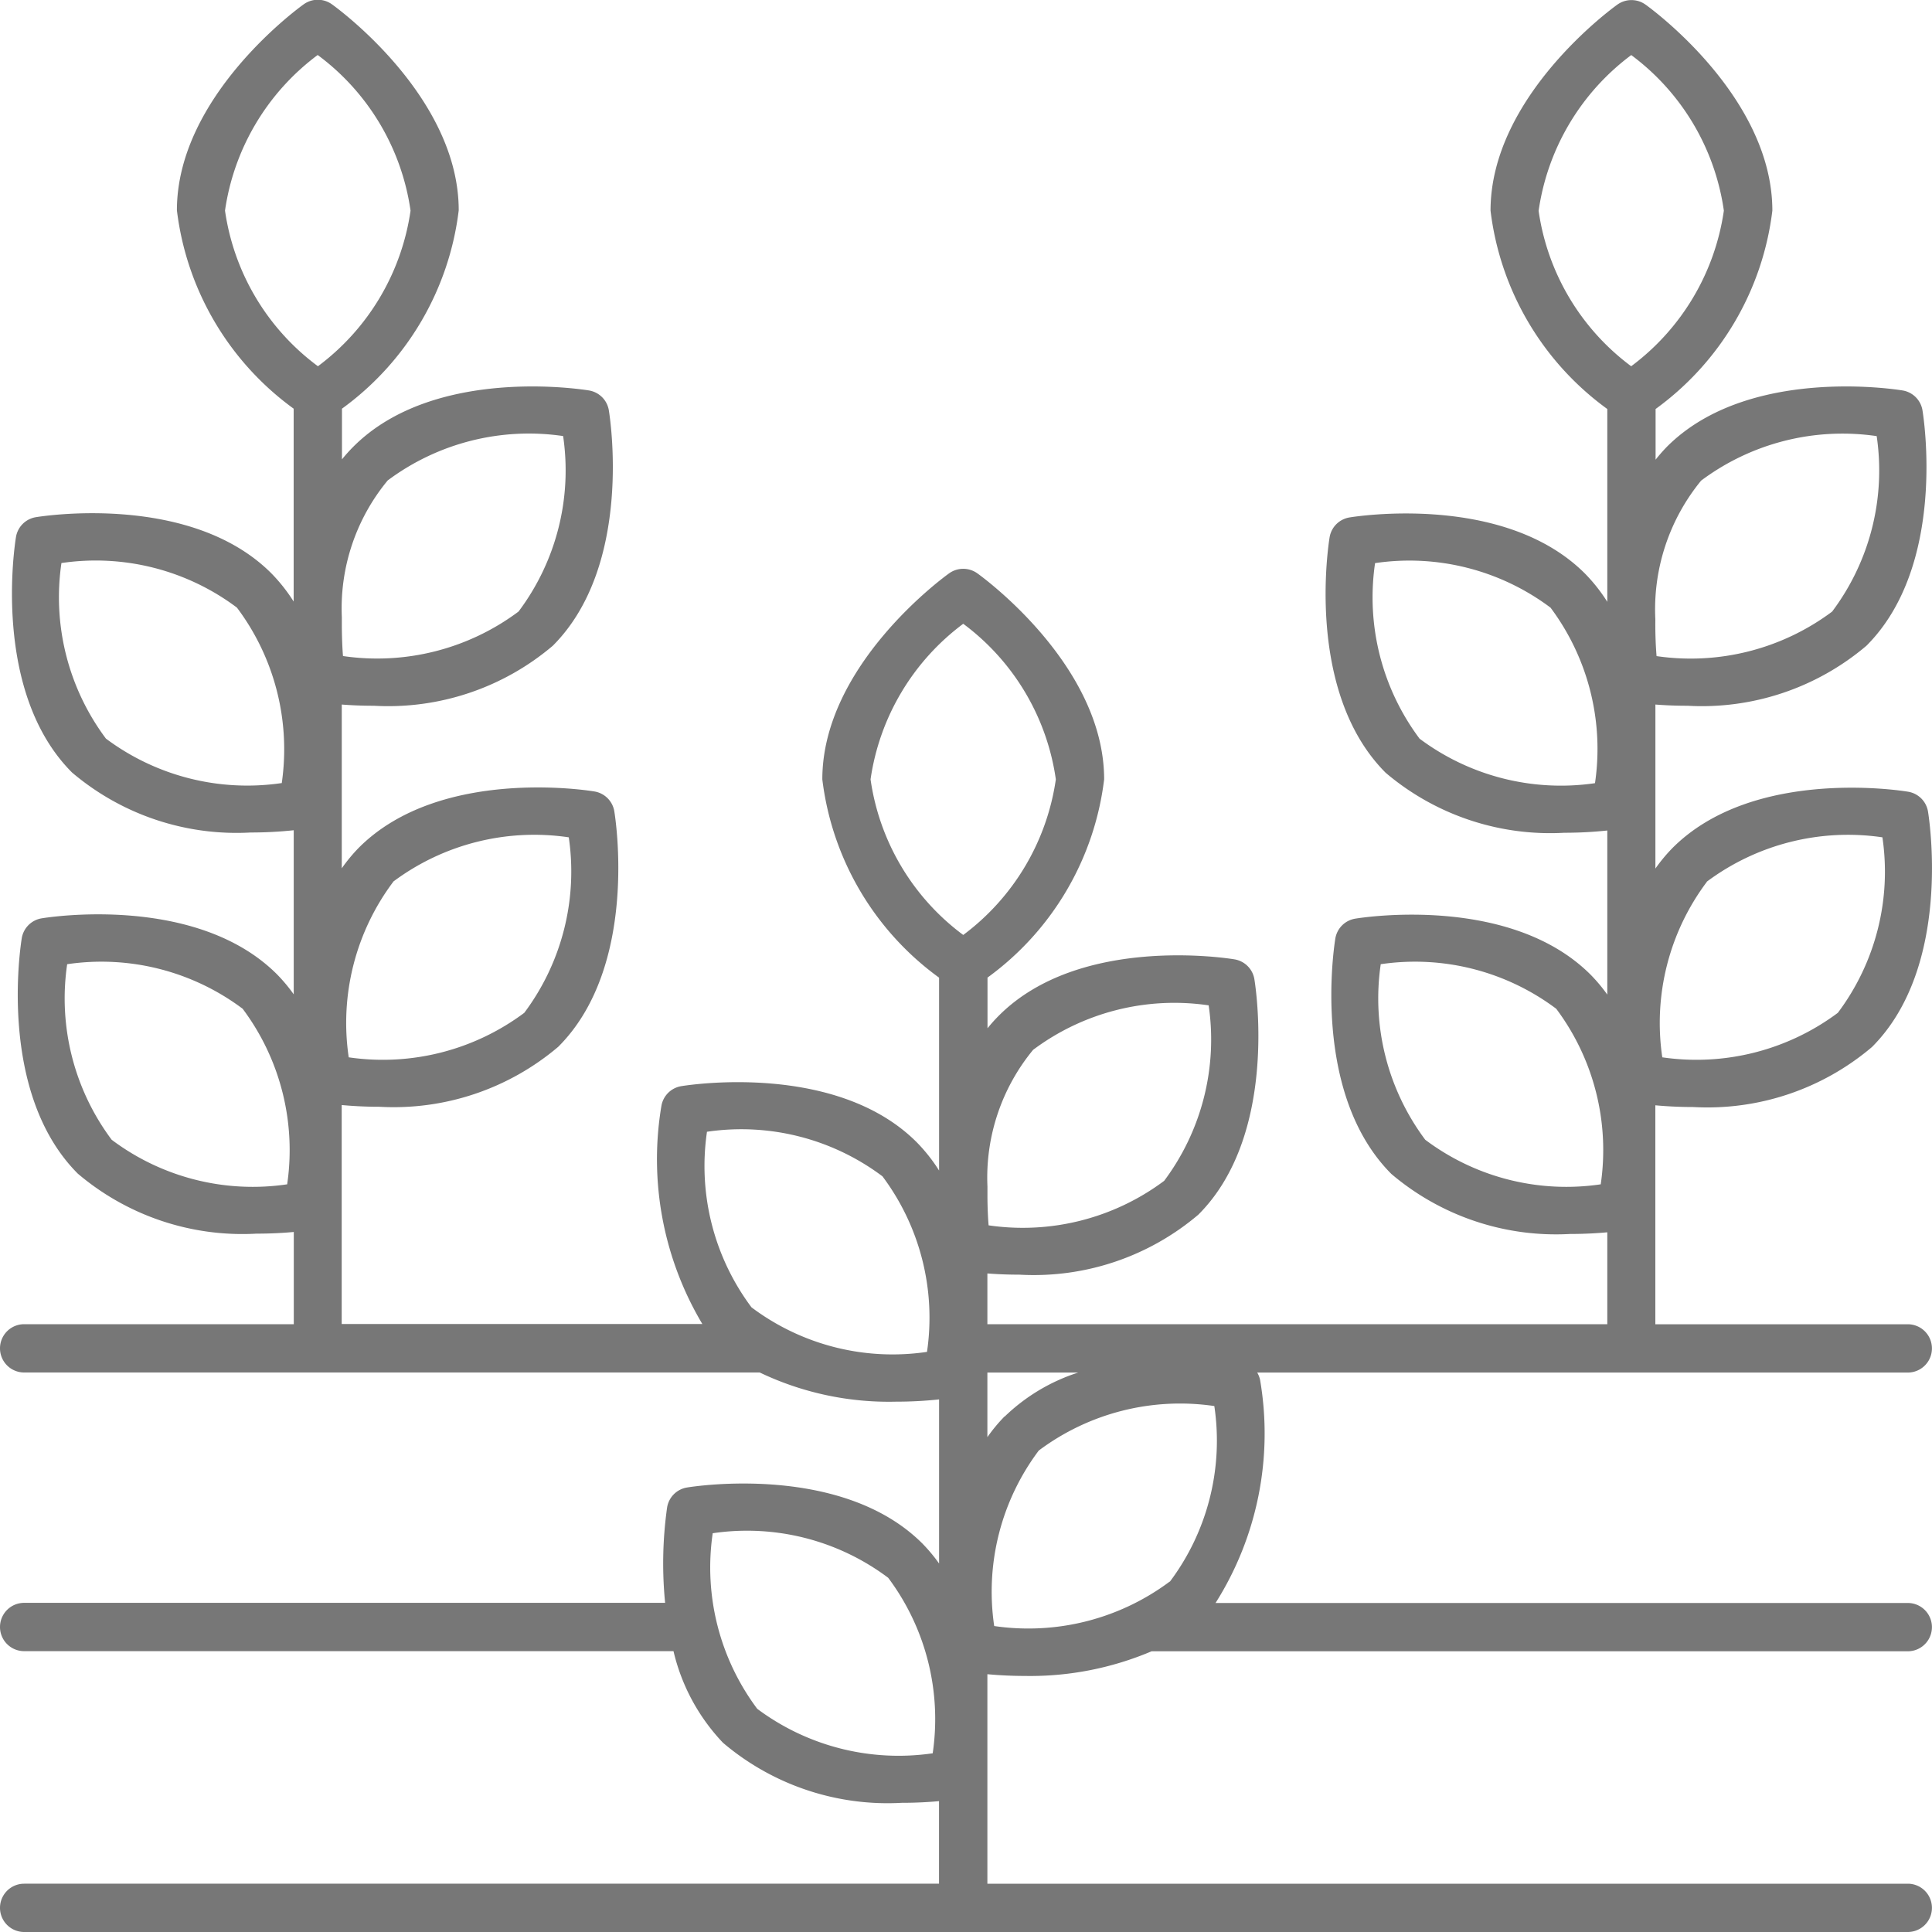 <svg xmlns="http://www.w3.org/2000/svg" viewBox="661 571 30 30">
  <defs>
    <style>
      .cls-1 {
        fill: #777;
      }
    </style>
  </defs>
  <g id="CP" transform="translate(-0.125 111)">
    <path id="Path_11" data-name="Path 11" class="cls-1" d="M36.417,27.188a3.948,3.948,0,0,0,2.776-.932c1.252-1.252.886-3.558.87-3.656a.374.374,0,0,0-.308-.308c-.1-.017-2.4-.383-3.656.87a2.572,2.572,0,0,0-.269.323V20.938c.138.011.307.019.5.019a3.949,3.949,0,0,0,2.777-.932c1.253-1.253.886-3.559.87-3.656a.374.374,0,0,0-.308-.308c-.1-.016-2.4-.383-3.656.87a2.5,2.5,0,0,0-.18.205v-.787a4.467,4.467,0,0,0,1.813-3.08c0-1.771-1.89-3.143-1.97-3.2a.376.376,0,0,0-.436,0c-.08.057-1.97,1.429-1.97,3.2a4.466,4.466,0,0,0,1.813,3.08v2.994a2.615,2.615,0,0,0-.348-.44c-1.253-1.252-3.558-.886-3.656-.87a.374.374,0,0,0-.308.308c-.016.1-.383,2.4.87,3.656a3.947,3.947,0,0,0,2.776.932,6.279,6.279,0,0,0,.666-.035v2.548a2.551,2.551,0,0,0-.259-.309c-1.253-1.253-3.558-.886-3.656-.87a.374.374,0,0,0-.308.308c-.016.1-.383,2.4.87,3.656a3.949,3.949,0,0,0,2.776.932c.229,0,.427-.012.577-.026V30.56H25.457v-.788c.138.011.307.019.5.019a3.948,3.948,0,0,0,2.776-.932c1.253-1.252.886-3.559.87-3.656a.374.374,0,0,0-.308-.308c-.1-.017-2.4-.383-3.656.87a2.48,2.48,0,0,0-.18.2v-.787A4.468,4.468,0,0,0,27.27,22.1c0-1.772-1.89-3.143-1.97-3.2a.376.376,0,0,0-.436,0c-.08.057-1.97,1.429-1.97,3.2a4.467,4.467,0,0,0,1.813,3.079v2.995a2.62,2.62,0,0,0-.348-.44c-1.253-1.253-3.558-.886-3.656-.87a.374.374,0,0,0-.308.308,5,5,0,0,0,.636,3.385h-5.6v-3.4c.152.014.353.027.587.027a3.948,3.948,0,0,0,2.776-.932c1.253-1.252.886-3.559.87-3.656a.374.374,0,0,0-.308-.308c-.1-.017-2.4-.383-3.656.87a2.565,2.565,0,0,0-.268.323V20.938c.138.011.307.019.5.019a3.949,3.949,0,0,0,2.777-.932c1.253-1.253.886-3.559.87-3.656a.374.374,0,0,0-.308-.308c-.1-.016-2.4-.383-3.656.87a2.48,2.48,0,0,0-.18.2v-.787a4.468,4.468,0,0,0,1.813-3.08c0-1.771-1.89-3.143-1.97-3.2a.376.376,0,0,0-.436,0c-.08.057-1.97,1.429-1.97,3.2a4.467,4.467,0,0,0,1.813,3.08v2.995a2.62,2.62,0,0,0-.348-.44c-1.253-1.252-3.558-.886-3.656-.87a.374.374,0,0,0-.308.308c-.016.1-.383,2.4.87,3.656a3.947,3.947,0,0,0,2.776.932,6.287,6.287,0,0,0,.667-.035v2.548a2.59,2.59,0,0,0-.259-.31c-1.253-1.253-3.559-.886-3.656-.87a.374.374,0,0,0-.308.308c-.016.1-.383,2.4.87,3.656a3.949,3.949,0,0,0,2.776.932c.23,0,.427-.012.578-.026V30.56H10.5a.375.375,0,1,0,0,.75H21.922a4.651,4.651,0,0,0,2.119.453,6.278,6.278,0,0,0,.666-.035v2.548a2.59,2.59,0,0,0-.259-.31c-1.253-1.252-3.558-.886-3.656-.87a.374.374,0,0,0-.308.308,6.23,6.23,0,0,0-.031,1.483H10.5a.375.375,0,1,0,0,.75H20.583a3.082,3.082,0,0,0,.769,1.423,3.947,3.947,0,0,0,2.776.932c.23,0,.427-.012.578-.026v1.282H10.5a.375.375,0,1,0,0,.75H39.749a.375.375,0,1,0,0-.75H25.457V35.995c.151.014.352.027.586.027a4.821,4.821,0,0,0,1.964-.383H39.749a.375.375,0,1,0,0-.75H29a4.926,4.926,0,0,0,.693-3.455.373.373,0,0,0-.046-.123H39.749a.375.375,0,1,0,0-.75h-3.92v-3.4C35.981,27.175,36.182,27.188,36.417,27.188Zm.212-3.5A3.666,3.666,0,0,1,39.355,23a3.65,3.65,0,0,1-.692,2.725,3.67,3.67,0,0,1-2.726.691A3.649,3.649,0,0,1,36.629,23.691Zm-1.648,4.7a3.646,3.646,0,0,1-2.725-.692,3.664,3.664,0,0,1-.691-2.726,3.654,3.654,0,0,1,2.725.692A3.663,3.663,0,0,1,34.981,28.389Zm-18.75-4.7A3.66,3.66,0,0,1,18.957,23a3.663,3.663,0,0,1-.691,2.725,3.669,3.669,0,0,1-2.726.691A3.65,3.65,0,0,1,16.231,23.691Zm-1.647,4.7a3.647,3.647,0,0,1-2.725-.692,3.664,3.664,0,0,1-.691-2.726,3.654,3.654,0,0,1,2.725.692A3.664,3.664,0,0,1,14.584,28.389Zm1.559-10.928a3.664,3.664,0,0,1,2.726-.691,3.649,3.649,0,0,1-.692,2.725,3.666,3.666,0,0,1-2.726.691c-.01-.117-.016-.272-.018-.441v-.163A3.115,3.115,0,0,1,16.143,17.461Zm-2.524-4.192a3.665,3.665,0,0,1,1.439-2.416A3.649,3.649,0,0,1,16.5,13.269a3.664,3.664,0,0,1-1.438,2.416A3.65,3.65,0,0,1,13.619,13.269Zm.876,8.89a3.666,3.666,0,0,1-2.725-.691,3.664,3.664,0,0,1-.691-2.726,3.651,3.651,0,0,1,2.725.692A3.663,3.663,0,0,1,14.5,22.159ZM24.608,37.223a3.667,3.667,0,0,1-2.725-.691,3.664,3.664,0,0,1-.691-2.726,3.649,3.649,0,0,1,2.725.692A3.662,3.662,0,0,1,24.608,37.223ZM26.167,26.3a3.66,3.66,0,0,1,2.726-.691,3.663,3.663,0,0,1-.691,2.725,3.668,3.668,0,0,1-2.726.691c-.01-.117-.017-.272-.018-.441v-.163A3.119,3.119,0,0,1,26.167,26.3ZM23.643,22.1a3.665,3.665,0,0,1,1.439-2.416A3.65,3.65,0,0,1,26.52,22.1a3.664,3.664,0,0,1-1.438,2.416A3.649,3.649,0,0,1,23.643,22.1Zm.876,8.89a3.646,3.646,0,0,1-2.725-.692,3.664,3.664,0,0,1-.691-2.726,3.65,3.65,0,0,1,2.725.692A3.664,3.664,0,0,1,24.519,30.993Zm3.77,3.566a3.668,3.668,0,0,1-2.726.691,3.65,3.65,0,0,1,.692-2.725,3.662,3.662,0,0,1,2.726-.691A3.647,3.647,0,0,1,28.29,34.559Zm-2.564-2.565a2.565,2.565,0,0,0-.268.323V31.311h1.41A2.931,2.931,0,0,0,25.725,31.995ZM36.54,17.461a3.664,3.664,0,0,1,2.726-.691,3.649,3.649,0,0,1-.692,2.725,3.668,3.668,0,0,1-2.726.691c-.012-.144-.021-.335-.019-.552v-.019A3.153,3.153,0,0,1,36.54,17.461Zm-2.523-4.192a3.664,3.664,0,0,1,1.438-2.416,3.65,3.65,0,0,1,1.438,2.416,3.665,3.665,0,0,1-1.439,2.416A3.65,3.65,0,0,1,34.016,13.269Zm.876,8.89a3.666,3.666,0,0,1-2.725-.691,3.664,3.664,0,0,1-.691-2.726,3.651,3.651,0,0,1,2.725.692A3.664,3.664,0,0,1,34.892,22.159Z" transform="translate(651 450.002)"/>
  </g>
</svg>
